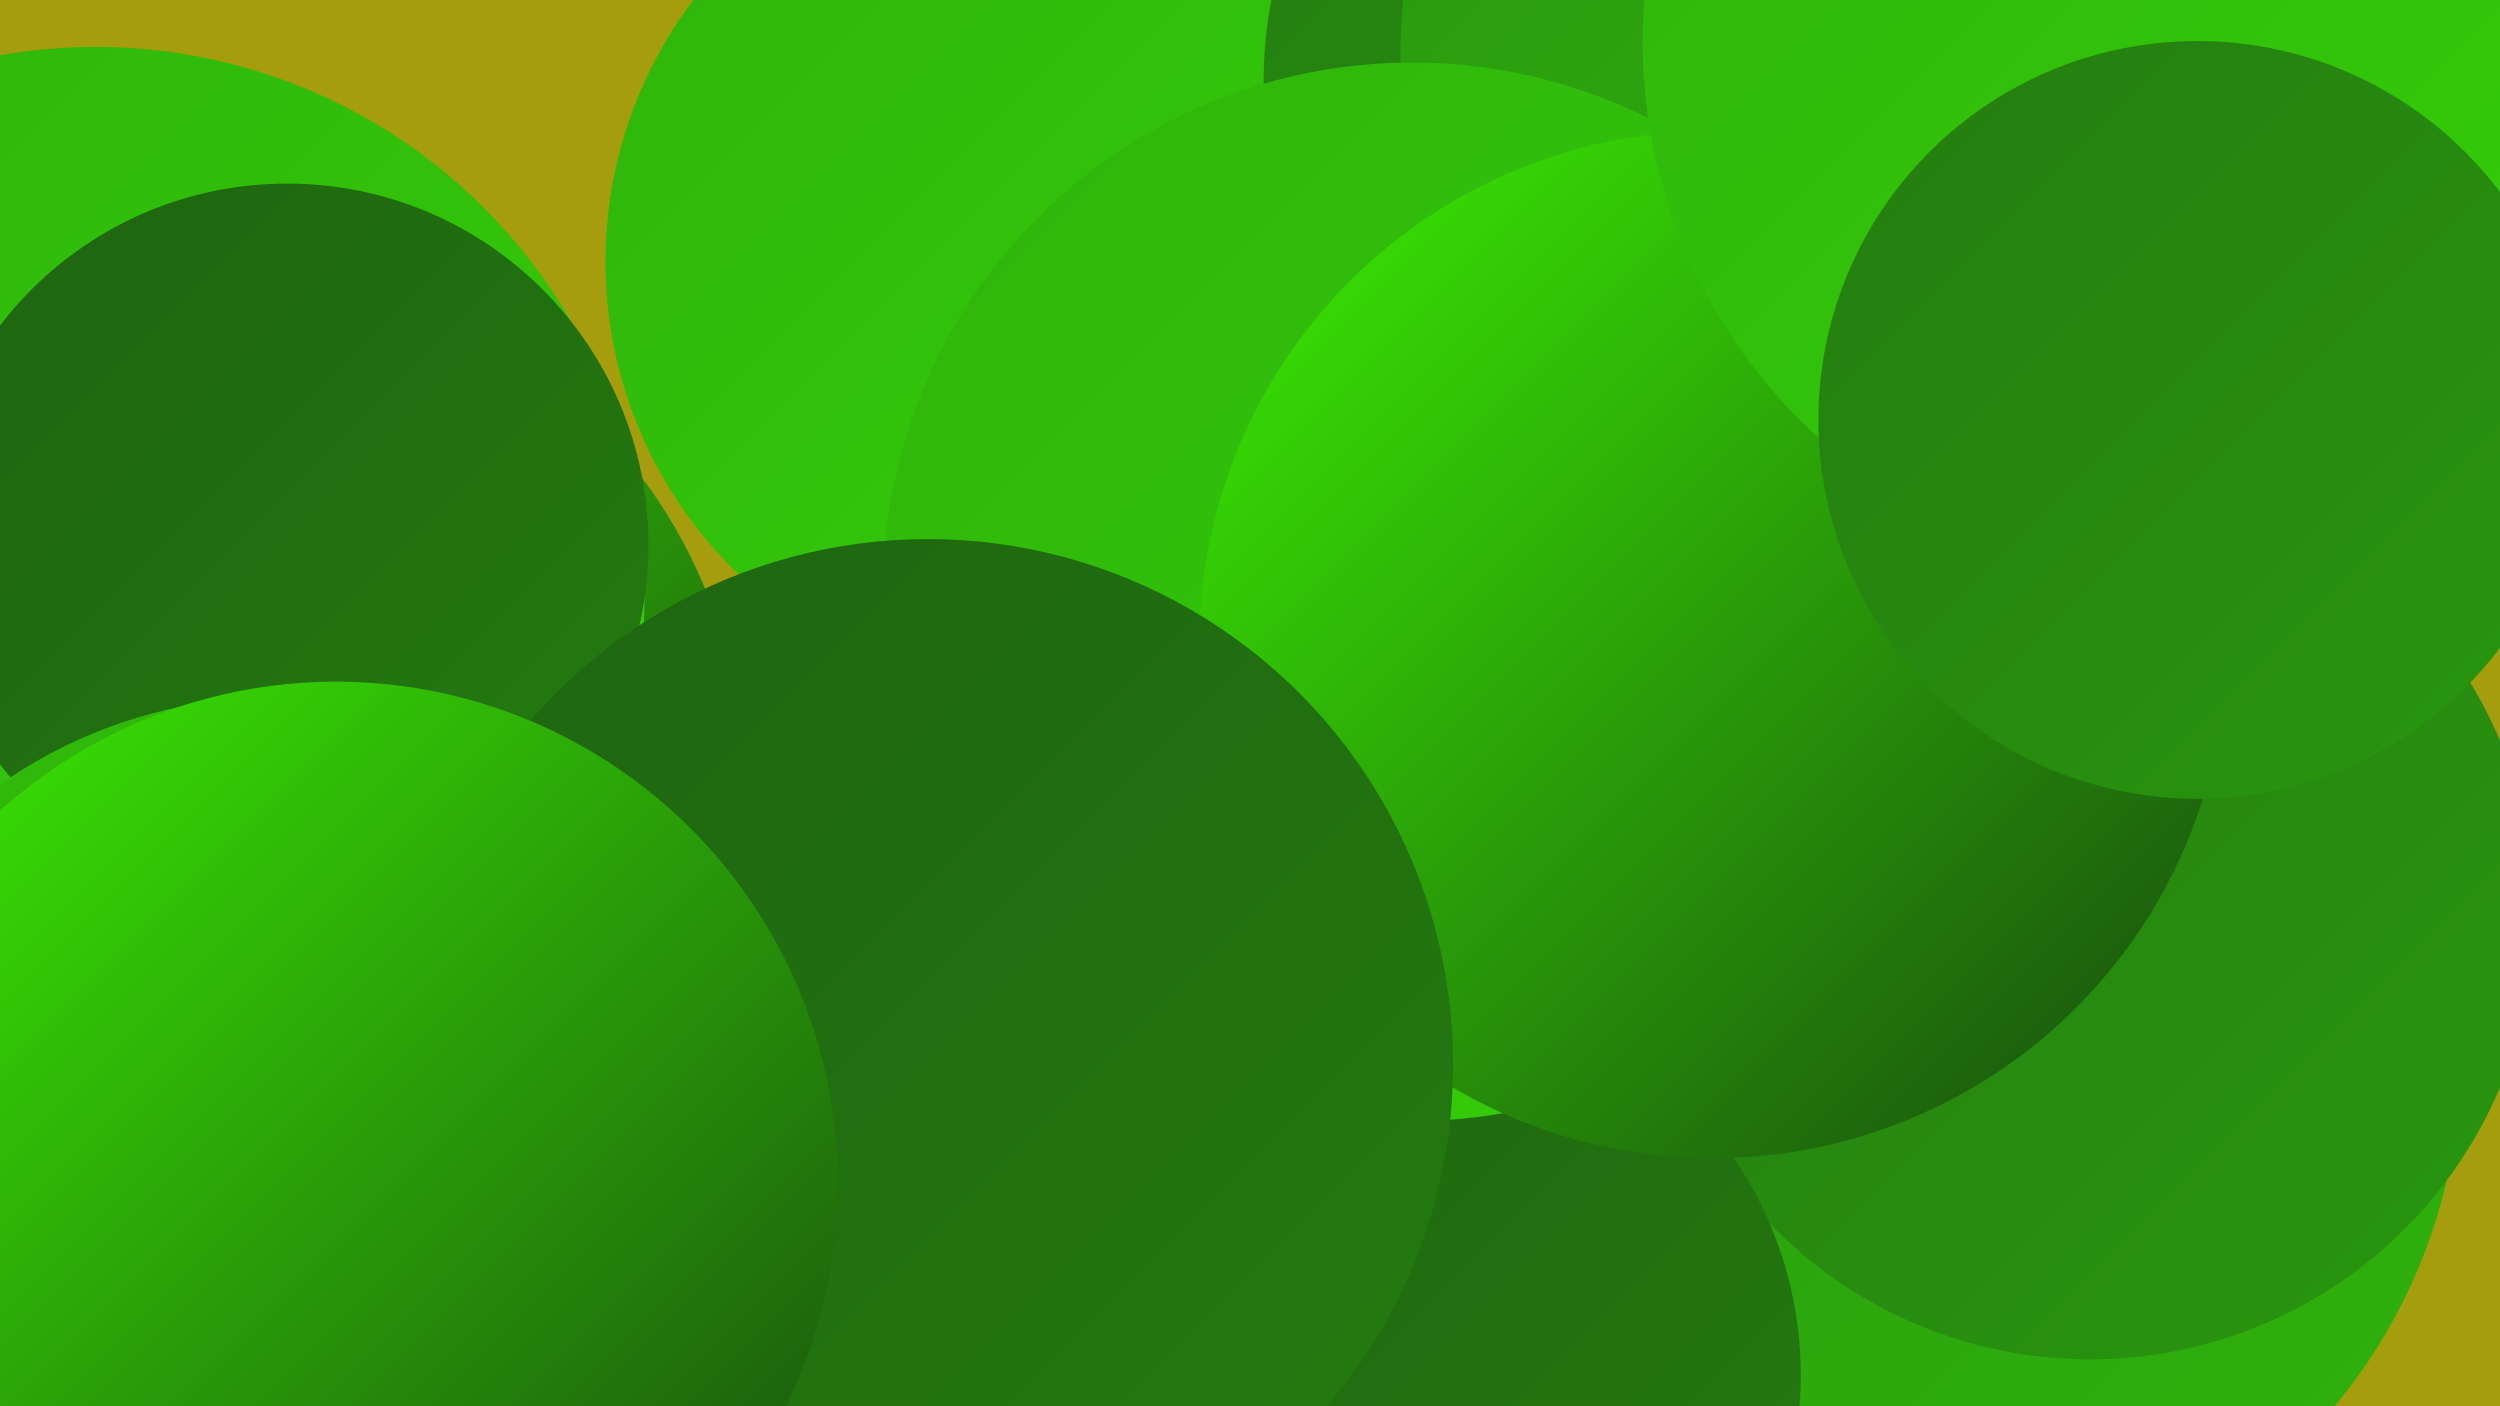 <?xml version="1.0" encoding="UTF-8"?><svg width="1280" height="720" xmlns="http://www.w3.org/2000/svg"><defs><linearGradient id="grad0" x1="0%" y1="0%" x2="100%" y2="100%"><stop offset="0%" style="stop-color:#184a0e;stop-opacity:1" /><stop offset="100%" style="stop-color:#1e6310;stop-opacity:1" /></linearGradient><linearGradient id="grad1" x1="0%" y1="0%" x2="100%" y2="100%"><stop offset="0%" style="stop-color:#1e6310;stop-opacity:1" /><stop offset="100%" style="stop-color:#247c10;stop-opacity:1" /></linearGradient><linearGradient id="grad2" x1="0%" y1="0%" x2="100%" y2="100%"><stop offset="0%" style="stop-color:#247c10;stop-opacity:1" /><stop offset="100%" style="stop-color:#29970f;stop-opacity:1" /></linearGradient><linearGradient id="grad3" x1="0%" y1="0%" x2="100%" y2="100%"><stop offset="0%" style="stop-color:#29970f;stop-opacity:1" /><stop offset="100%" style="stop-color:#2fb30c;stop-opacity:1" /></linearGradient><linearGradient id="grad4" x1="0%" y1="0%" x2="100%" y2="100%"><stop offset="0%" style="stop-color:#2fb30c;stop-opacity:1" /><stop offset="100%" style="stop-color:#35d008;stop-opacity:1" /></linearGradient><linearGradient id="grad5" x1="0%" y1="0%" x2="100%" y2="100%"><stop offset="0%" style="stop-color:#35d008;stop-opacity:1" /><stop offset="100%" style="stop-color:#3bee03;stop-opacity:1" /></linearGradient><linearGradient id="grad6" x1="0%" y1="0%" x2="100%" y2="100%"><stop offset="0%" style="stop-color:#3bee03;stop-opacity:1" /><stop offset="100%" style="stop-color:#184a0e;stop-opacity:1" /></linearGradient></defs><rect width="1280" height="720" fill="#a59d0e" /><circle cx="338" cy="702" r="248" fill="url(#grad4)" /><circle cx="182" cy="487" r="243" fill="url(#grad3)" /><circle cx="125" cy="398" r="255" fill="url(#grad6)" /><circle cx="980" cy="541" r="280" fill="url(#grad3)" /><circle cx="812" cy="75" r="235" fill="url(#grad4)" /><circle cx="532" cy="134" r="222" fill="url(#grad4)" /><circle cx="550" cy="570" r="285" fill="url(#grad2)" /><circle cx="1070" cy="468" r="228" fill="url(#grad2)" /><circle cx="725" cy="704" r="197" fill="url(#grad1)" /><circle cx="49" cy="305" r="281" fill="url(#grad4)" /><circle cx="147" cy="279" r="185" fill="url(#grad1)" /><circle cx="863" cy="41" r="216" fill="url(#grad2)" /><circle cx="936" cy="26" r="219" fill="url(#grad3)" /><circle cx="723" cy="303" r="271" fill="url(#grad4)" /><circle cx="877" cy="330" r="263" fill="url(#grad6)" /><circle cx="1115" cy="21" r="274" fill="url(#grad4)" /><circle cx="475" cy="545" r="269" fill="url(#grad1)" /><circle cx="141" cy="602" r="245" fill="url(#grad4)" /><circle cx="172" cy="606" r="257" fill="url(#grad6)" /><circle cx="1125" cy="215" r="194" fill="url(#grad2)" /></svg>